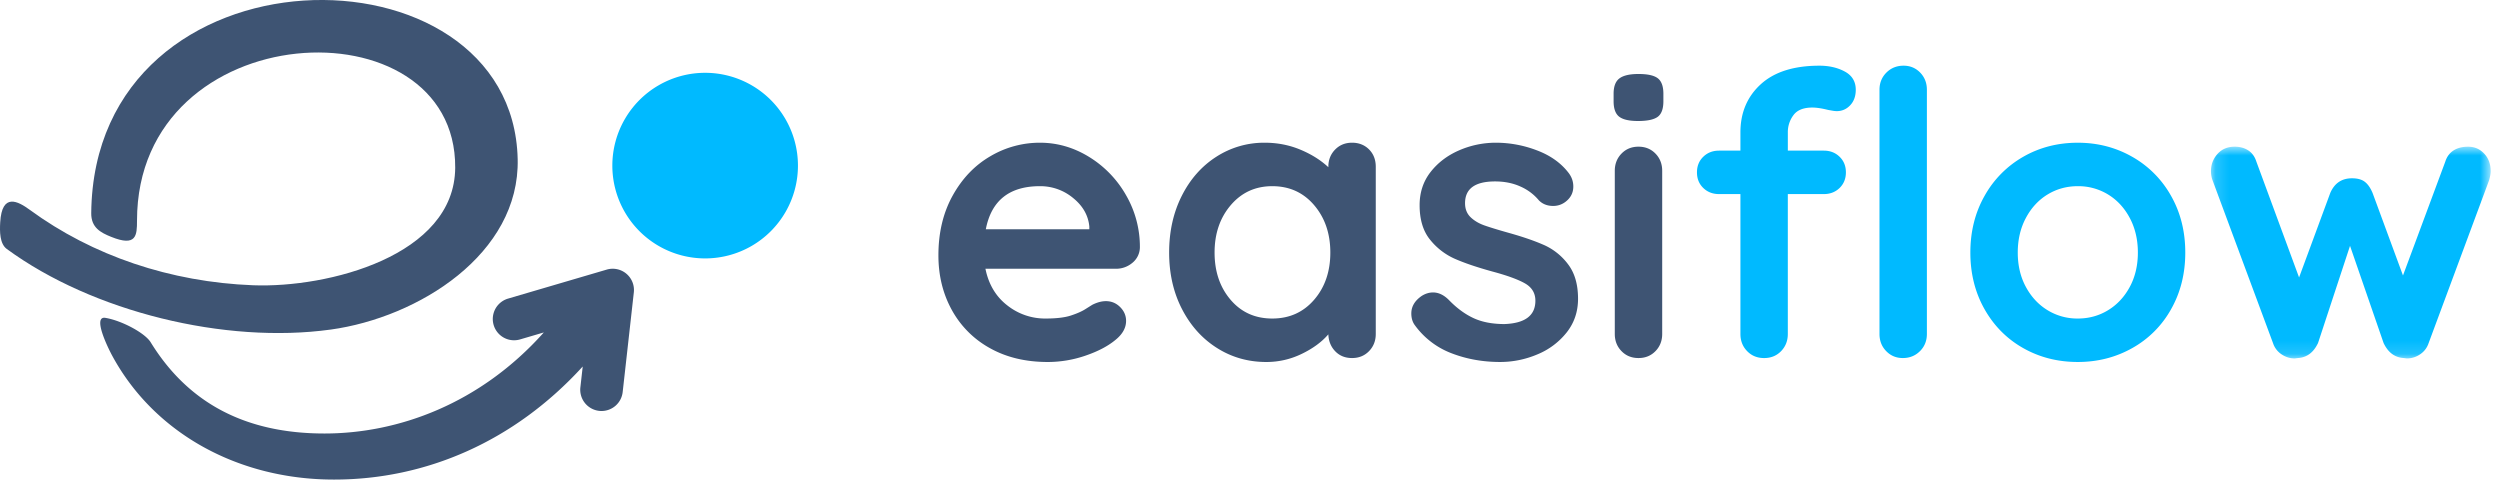 <svg xmlns="http://www.w3.org/2000/svg" xmlns:xlink="http://www.w3.org/1999/xlink" width="189" height="37" viewBox="0 0 189 37">
    <defs>
        <path id="a" d="M.15.833h21.145v16.009H.149z"/>
    </defs>
    <g fill="none" fill-rule="evenodd">
        <path fill="#3E5473" d="M74.528 17.331h7.825v-.209c-.08-.837-.487-1.554-1.223-2.151a3.877 3.877 0 0 0-2.51-.896c-2.31 0-3.674 1.086-4.092 3.256m11.08 2.539a1.901 1.901 0 0 1-1.253.448h-9.856c.238 1.175.786 2.096 1.642 2.762a4.592 4.592 0 0 0 2.898 1.001c.816 0 1.453-.075 1.91-.224.459-.15.822-.308 1.092-.478.268-.169.452-.284.55-.343.36-.18.699-.269 1.017-.269.418 0 .776.149 1.075.448.299.299.449.647.449 1.045 0 .538-.28 1.026-.836 1.464-.56.458-1.305.846-2.241 1.165a8.766 8.766 0 0 1-2.838.478c-1.671 0-3.131-.348-4.376-1.046a7.284 7.284 0 0 1-2.881-2.883c-.677-1.224-1.016-2.602-1.016-4.136 0-1.712.358-3.215 1.075-4.51.717-1.294 1.662-2.285 2.838-2.972a7.335 7.335 0 0 1 3.764-1.031c1.313 0 2.553.359 3.718 1.076a8.044 8.044 0 0 1 2.793 2.897 7.788 7.788 0 0 1 1.044 3.943 1.532 1.532 0 0 1-.567 1.165M99.348 22.662c.816-.945 1.225-2.135 1.225-3.569 0-1.434-.409-2.628-1.225-3.584-.816-.956-1.872-1.434-3.165-1.434-1.275 0-2.32.478-3.137 1.434-.816.956-1.224 2.15-1.224 3.584 0 1.434.403 2.624 1.21 3.569.805.946 1.856 1.419 3.151 1.419 1.293 0 2.349-.473 3.165-1.419m4.152-11.365c.338.339.508.777.508 1.314v12.634c0 .519-.17.952-.508 1.3-.339.349-.767.523-1.284.523-.518 0-.941-.169-1.269-.508-.329-.338-.504-.767-.524-1.284-.497.577-1.169 1.071-2.015 1.478a6.086 6.086 0 0 1-2.674.613c-1.373 0-2.618-.354-3.733-1.061-1.116-.706-1.997-1.687-2.643-2.942-.648-1.254-.971-2.678-.971-4.271s.318-3.021.955-4.286c.637-1.264 1.509-2.25 2.613-2.957a6.658 6.658 0 0 1 3.66-1.061c.956 0 1.852.175 2.688.523.836.349 1.543.791 2.12 1.329v-.03c0-.517.169-.95.508-1.299.339-.348.767-.523 1.285-.523.517 0 .945.17 1.284.508M106.696 23.692c0-.517.259-.956.776-1.314.279-.179.568-.269.867-.269.418 0 .816.19 1.194.568.598.618 1.22 1.075 1.867 1.374.647.3 1.429.448 2.345.448 1.554-.06 2.33-.647 2.33-1.763 0-.577-.265-1.015-.792-1.314-.527-.298-1.35-.597-2.464-.896-1.155-.318-2.096-.637-2.822-.956a4.974 4.974 0 0 1-1.882-1.448c-.528-.647-.792-1.518-.792-2.614 0-.955.273-1.787.82-2.493.549-.707 1.266-1.255 2.152-1.643a6.958 6.958 0 0 1 2.823-.583 8.68 8.68 0 0 1 3.046.568c1.015.378 1.812.936 2.389 1.672.259.32.389.677.389 1.076 0 .458-.19.836-.567 1.134-.28.22-.598.33-.956.33-.44 0-.797-.14-1.076-.419a3.788 3.788 0 0 0-1.39-1.045c-.567-.259-1.208-.389-1.925-.389-1.514 0-2.27.548-2.27 1.643 0 .438.139.791.418 1.061.279.268.632.477 1.06.626.428.15 1.03.334 1.808.553 1.075.3 1.97.608 2.688.926a4.623 4.623 0 0 1 1.82 1.463c.499.658.748 1.524.748 2.6 0 .975-.29 1.827-.866 2.553a5.47 5.47 0 0 1-2.225 1.657 7.175 7.175 0 0 1-2.793.568c-1.314 0-2.538-.219-3.674-.657a6.097 6.097 0 0 1-2.777-2.12c-.18-.239-.27-.538-.27-.897M125.154 26.545c-.34.349-.767.523-1.284.523-.518 0-.946-.174-1.284-.523-.34-.348-.508-.781-.508-1.3V12.912c0-.518.169-.951.508-1.3.338-.348.766-.523 1.284-.523.517 0 .945.175 1.284.523.339.349.508.782.508 1.3v12.335c0 .518-.17.95-.508 1.299m-2.748-17.727c-.278-.218-.418-.607-.418-1.164v-.568c0-.557.149-.945.448-1.165.299-.22.777-.328 1.434-.328.697 0 1.184.109 1.464.328.278.22.418.608.418 1.165v.568c0 .577-.145.97-.433 1.18-.29.209-.782.313-1.48.313-.676 0-1.155-.11-1.433-.33"/>
        <path fill="#00BAFF" d="M145.15 26.545c-.348.349-.781.523-1.298.523-.5 0-.917-.174-1.255-.523-.34-.348-.508-.781-.508-1.3V6.788c0-.517.174-.95.523-1.3.348-.347.78-.522 1.3-.522.497 0 .915.175 1.254.523.338.349.507.782.507 1.299v18.459c0 .518-.174.95-.522 1.299m-9.573-17.831a2.128 2.128 0 0 0-.418 1.269v1.404h2.719c.477 0 .875.154 1.194.463.318.309.477.702.477 1.18s-.16.87-.477 1.18c-.32.309-.717.462-1.194.462h-2.72v10.574c0 .518-.17.95-.507 1.299-.34.349-.767.523-1.284.523-.52 0-.946-.174-1.284-.523-.34-.348-.508-.781-.508-1.3V14.673h-1.613c-.478 0-.876-.153-1.195-.462-.32-.31-.477-.702-.477-1.18s.158-.871.477-1.18c.319-.31.717-.463 1.195-.463h1.613v-1.374c0-1.493.512-2.708 1.538-3.644 1.025-.935 2.504-1.404 4.435-1.404.737 0 1.379.15 1.927.448.547.299.82.757.82 1.374 0 .478-.138.867-.416 1.165-.28.299-.62.448-1.016.448-.1 0-.205-.01-.314-.03l-.343-.06c-.478-.12-.876-.18-1.196-.18-.676 0-1.154.196-1.433.584M161.011 16.48c-.408-.767-.956-1.36-1.643-1.778a4.312 4.312 0 0 0-2.285-.627c-.837 0-1.598.21-2.285.627-.686.418-1.234 1.011-1.642 1.777-.409.767-.613 1.638-.613 2.614 0 .975.204 1.842.613 2.598.408.757.956 1.344 1.642 1.762a4.3 4.3 0 0 0 2.285.628c.836 0 1.598-.209 2.285-.628.687-.418 1.235-1.005 1.643-1.762.407-.756.612-1.623.612-2.598 0-.976-.205-1.847-.612-2.614m3.121 6.9a7.588 7.588 0 0 1-2.942 2.941c-1.245.698-2.614 1.046-4.107 1.046-1.513 0-2.887-.348-4.122-1.046-1.235-.696-2.21-1.676-2.927-2.94-.716-1.266-1.075-2.694-1.075-4.287s.359-3.022 1.075-4.286a7.728 7.728 0 0 1 2.927-2.957c1.235-.707 2.609-1.06 4.122-1.06 1.493 0 2.862.353 4.107 1.06a7.704 7.704 0 0 1 2.942 2.957c.717 1.264 1.075 2.693 1.075 4.286 0 1.593-.358 3.021-1.075 4.286"/>
        <g transform="translate(167 10.256)">
            <mask id="b" fill="#fff">
                <use xlink:href="#a"/>
            </mask>
            <path fill="#00BAFF" d="M20.802 1.355c.33.349.493.792.493 1.329 0 .18-.04.408-.119.688l-4.57 12.305a1.61 1.61 0 0 1-.642.85 1.751 1.751 0 0 1-1 .315l-.24-.03c-.677-.04-1.185-.418-1.524-1.135L10.662 8.33l-2.419 7.347c-.338.717-.847 1.095-1.524 1.135l-.238.03c-.359 0-.693-.105-1-.314a1.61 1.61 0 0 1-.643-.851L.268 3.372a2.02 2.02 0 0 1-.119-.688c0-.497.164-.93.492-1.3.33-.367.762-.551 1.3-.551.398 0 .741.094 1.03.283.29.19.493.473.612.85L6.81 10.72l2.36-6.392c.32-.737.866-1.105 1.643-1.105.418 0 .741.09.97.269.23.179.423.458.582.836l2.3 6.242 3.197-8.602c.12-.378.328-.661.627-.851.298-.19.667-.283 1.105-.283.478 0 .881.174 1.21.522" mask="url(#b)"/>
        </g>
        <path fill="#00BAFF" d="M60.325 12.52a7.016 7.016 0 1 1-14.032 0 7.016 7.016 0 0 1 14.032 0"/>
        <path fill="#3E5473" d="M24.99 24.918C31.644 24 39.3 19.198 39.137 12.03c-.38-16.722-32.035-16.603-32.24 4.084-.01 1.093.708 1.469 1.508 1.792 1.914.774 1.953-.116 1.953-1.22.002-15.64 24.137-16.71 24.056-4.004-.043 6.67-9.64 9.1-15.28 8.884-6.25-.24-12.136-2.228-16.881-5.702-.892-.653-2.105-1.311-2.237.943-.041.692-.041 1.629.504 2.02 6.495 4.755 16.513 7.189 24.47 6.09"/>
        <path fill="#3E5473" d="M47.353 20.693a1.605 1.605 0 0 0-1.487-.31l-7.456 2.191a1.607 1.607 0 1 0 .906 3.086l1.797-.528c-4.806 5.388-10.997 7.641-16.582 7.641-5.883 0-10.262-2.226-13.14-6.896-.434-.705-2.184-1.64-3.421-1.846-.977-.163.132 2.161.529 2.89 3.04 5.59 9.007 9.074 15.958 9.321.268.01.535.014.802.014 6.935 0 13.622-2.877 18.794-8.548l-.177 1.576a1.61 1.61 0 0 0 1.52 1.786 1.61 1.61 0 0 0 1.678-1.428l.843-7.537a1.605 1.605 0 0 0-.564-1.412"/>
    </g>
</svg>
